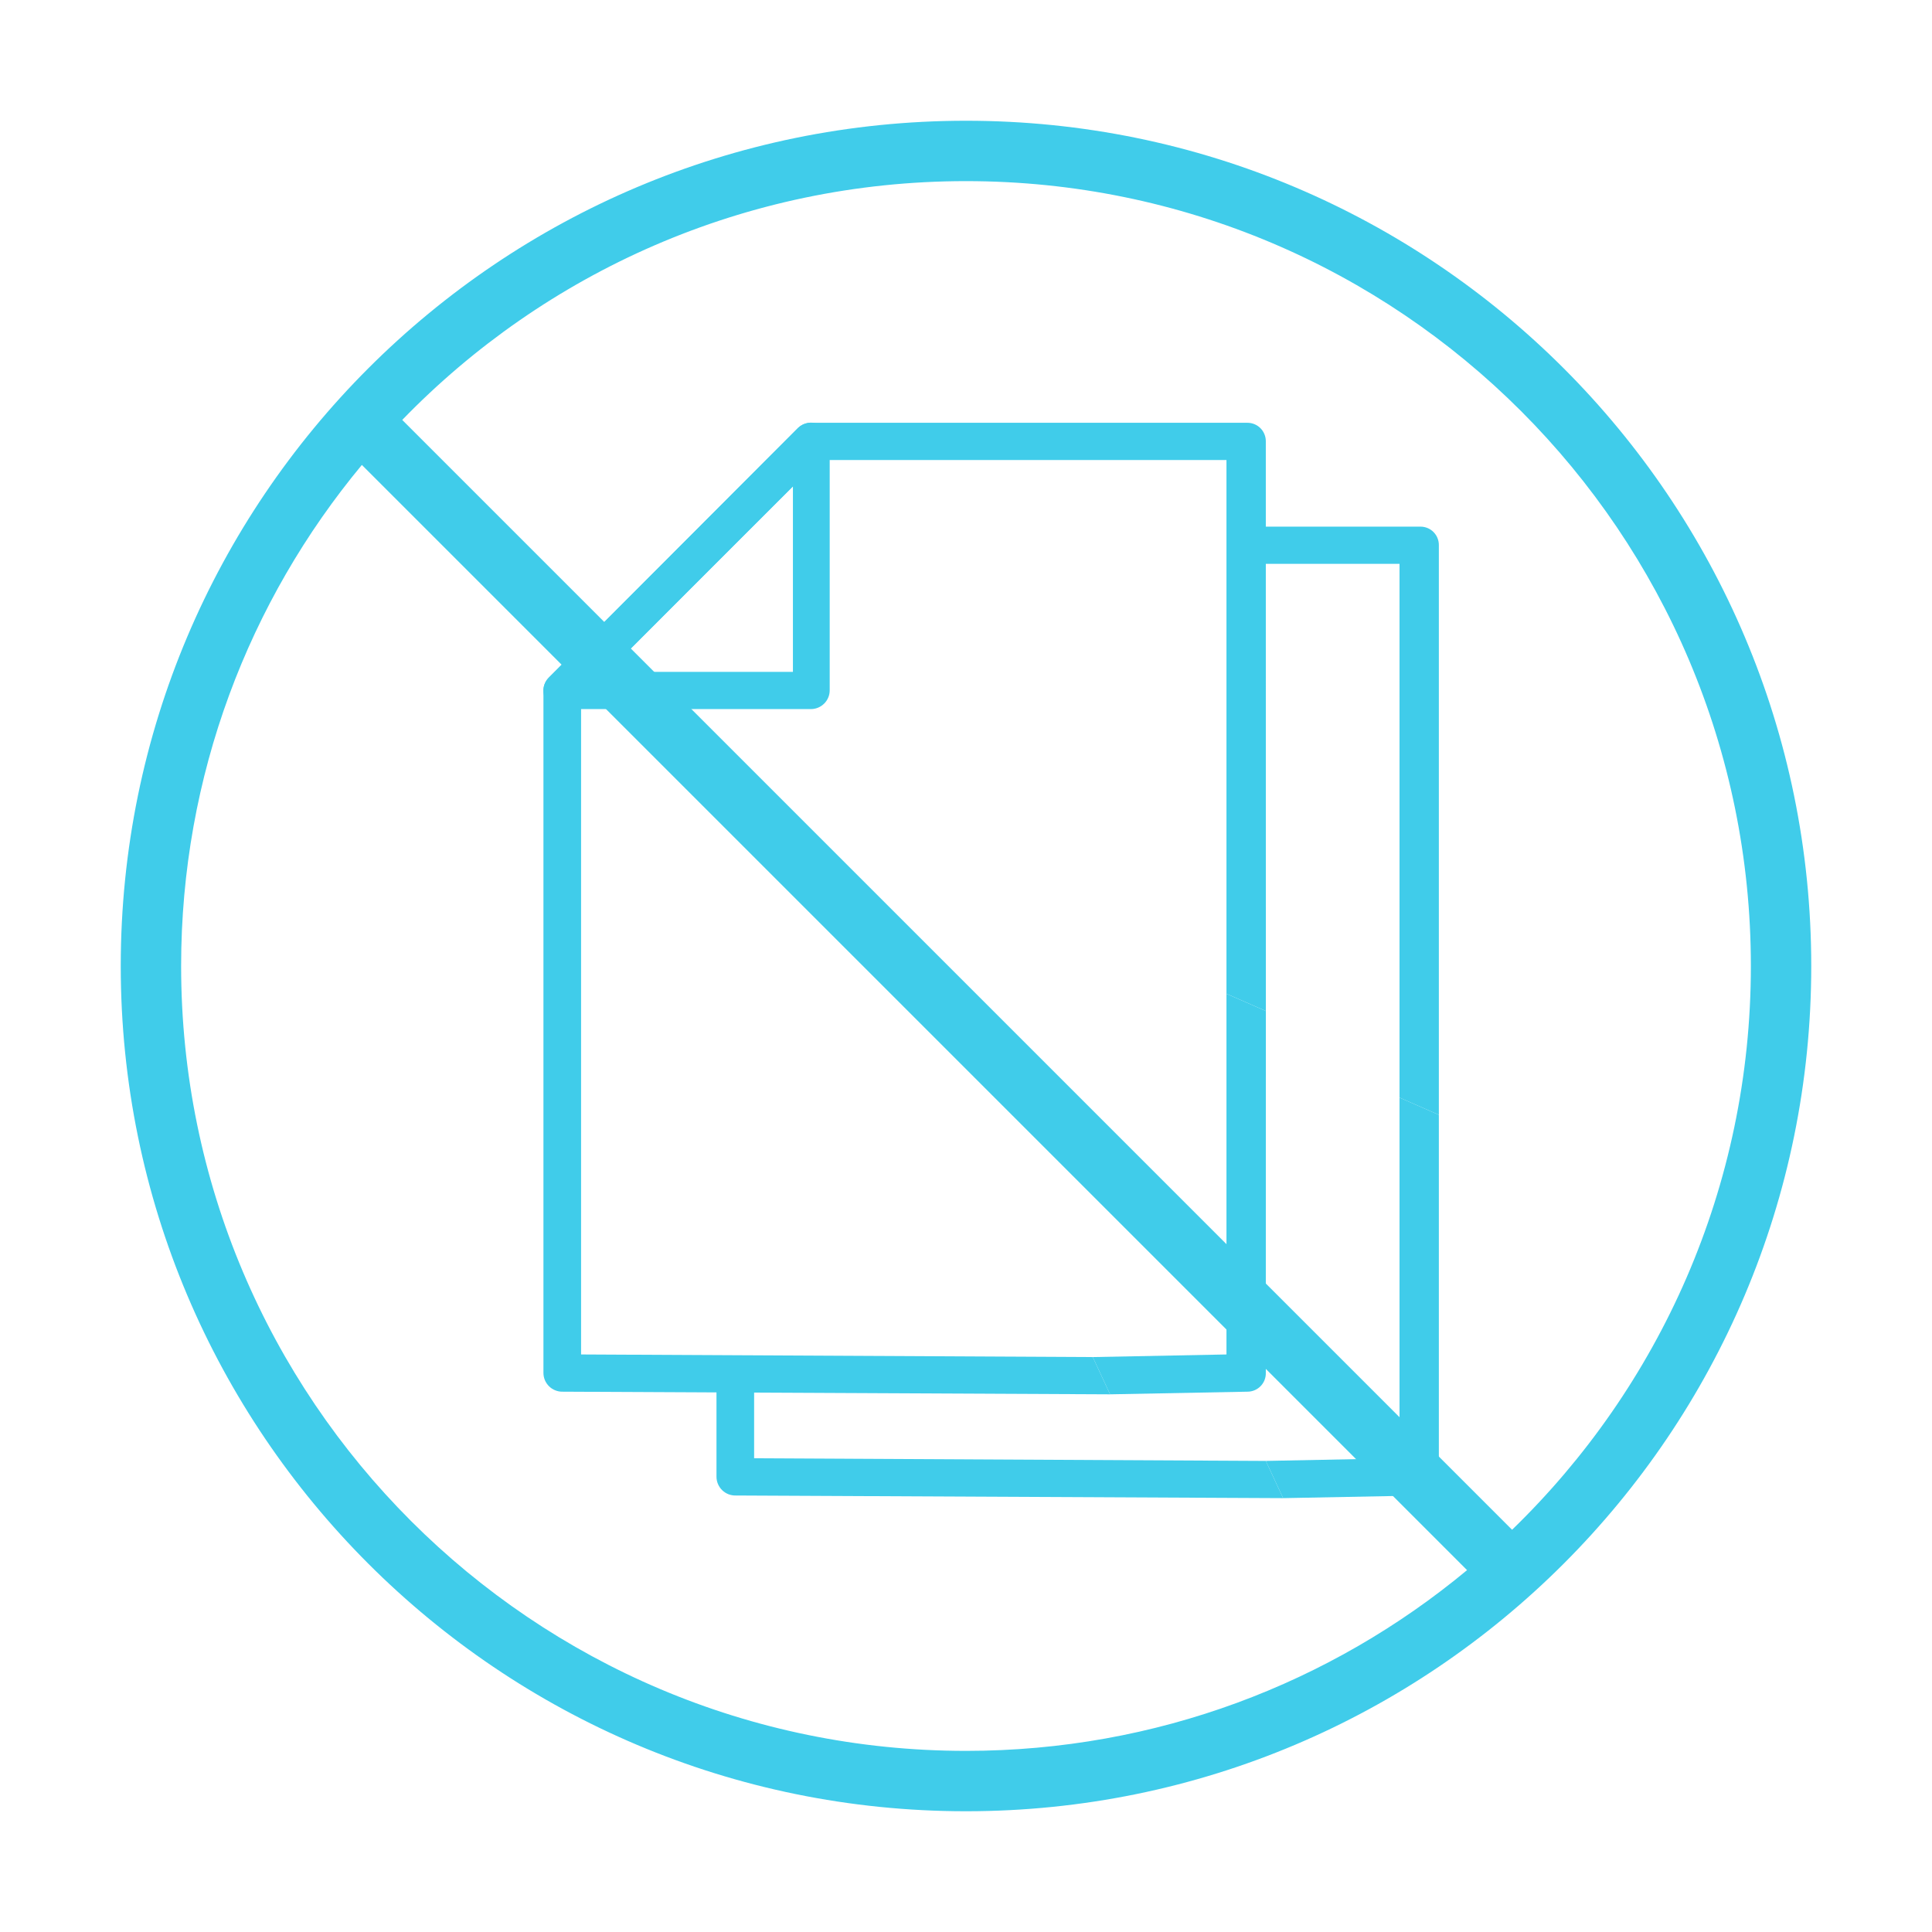 <?xml version="1.0" encoding="UTF-8"?> <svg xmlns="http://www.w3.org/2000/svg" width="60" height="60" viewBox="0 0 60 60" fill="none"><path fill-rule="evenodd" clip-rule="evenodd" d="M11.238 14.439C7.733 18.66 5.625 24.084 5.625 30C5.625 43.462 16.538 54.375 30 54.375C35.916 54.375 41.34 52.267 45.561 48.762L11.238 14.439ZM46.959 47.508L12.492 13.041C16.923 8.468 23.129 5.625 30 5.625C43.462 5.625 54.375 16.538 54.375 30C54.375 36.871 51.532 43.077 46.959 47.508ZM30 56.25C44.498 56.25 56.25 44.498 56.25 30C56.25 15.502 44.498 3.75 30 3.75C15.502 3.75 3.75 15.502 3.75 30C3.75 44.498 15.502 56.25 30 56.25Z" fill="#40CCEA"></path><path fill-rule="evenodd" clip-rule="evenodd" d="M34.475 43.302L17.475 43.22C17.397 43.222 17.32 43.208 17.247 43.179C17.174 43.151 17.108 43.108 17.053 43.054C16.997 42.999 16.953 42.934 16.922 42.862C16.892 42.79 16.877 42.713 16.877 42.635V21.437C16.88 21.286 16.942 21.143 17.05 21.038L24.785 13.29C24.839 13.237 24.904 13.196 24.975 13.168C25.045 13.141 25.121 13.128 25.197 13.13H38.74C38.891 13.13 39.037 13.19 39.144 13.297C39.251 13.405 39.311 13.55 39.311 13.702L39.312 31.397L38.089 30.862V14.286H25.449L18.046 21.676V42.064L33.937 42.145L34.475 43.302Z" fill="#40CCEA"></path><path d="M38.962 43.175C38.892 43.205 38.816 43.22 38.74 43.22L34.475 43.302L33.937 42.145L38.089 42.064V30.862L39.312 31.397L39.311 42.635C39.313 42.712 39.3 42.787 39.272 42.858C39.244 42.929 39.202 42.994 39.149 43.048C39.096 43.102 39.032 43.146 38.962 43.175Z" fill="#40CCEA"></path><path d="M17.474 22.021H25.196C25.349 22.018 25.494 21.954 25.601 21.845C25.708 21.736 25.768 21.589 25.767 21.436V13.701C25.769 13.588 25.737 13.478 25.675 13.383C25.614 13.288 25.526 13.214 25.422 13.169C25.315 13.126 25.198 13.114 25.085 13.135C24.972 13.156 24.868 13.21 24.784 13.289L17.049 21.038C16.967 21.117 16.911 21.218 16.887 21.33C16.863 21.441 16.873 21.557 16.916 21.662C16.963 21.77 17.041 21.862 17.141 21.926C17.24 21.99 17.356 22.023 17.474 22.021V22.021ZM24.625 20.865H18.87L24.625 15.097V20.865Z" fill="#40CCEA"></path><path d="M44.336 46.4C44.266 46.429 44.19 46.445 44.114 46.444L39.849 46.526L39.311 45.37L43.463 45.288V34.087L44.685 34.622L44.685 45.86C44.687 45.936 44.674 46.012 44.646 46.083C44.618 46.153 44.576 46.218 44.523 46.273C44.469 46.327 44.406 46.37 44.336 46.4Z" fill="#40CCEA"></path><path fill-rule="evenodd" clip-rule="evenodd" d="M22.849 46.444L39.849 46.526L39.311 45.37L23.42 45.288V42.683H22.251V45.86C22.251 45.938 22.266 46.015 22.297 46.087C22.327 46.158 22.371 46.224 22.427 46.278C22.483 46.333 22.549 46.375 22.621 46.404C22.694 46.432 22.771 46.446 22.849 46.444ZM44.114 16.355H38.908V17.511H43.463V34.087L44.685 34.622L44.685 16.926C44.685 16.774 44.625 16.629 44.518 16.522C44.411 16.415 44.266 16.355 44.114 16.355Z" fill="#40CCEA"></path></svg> 